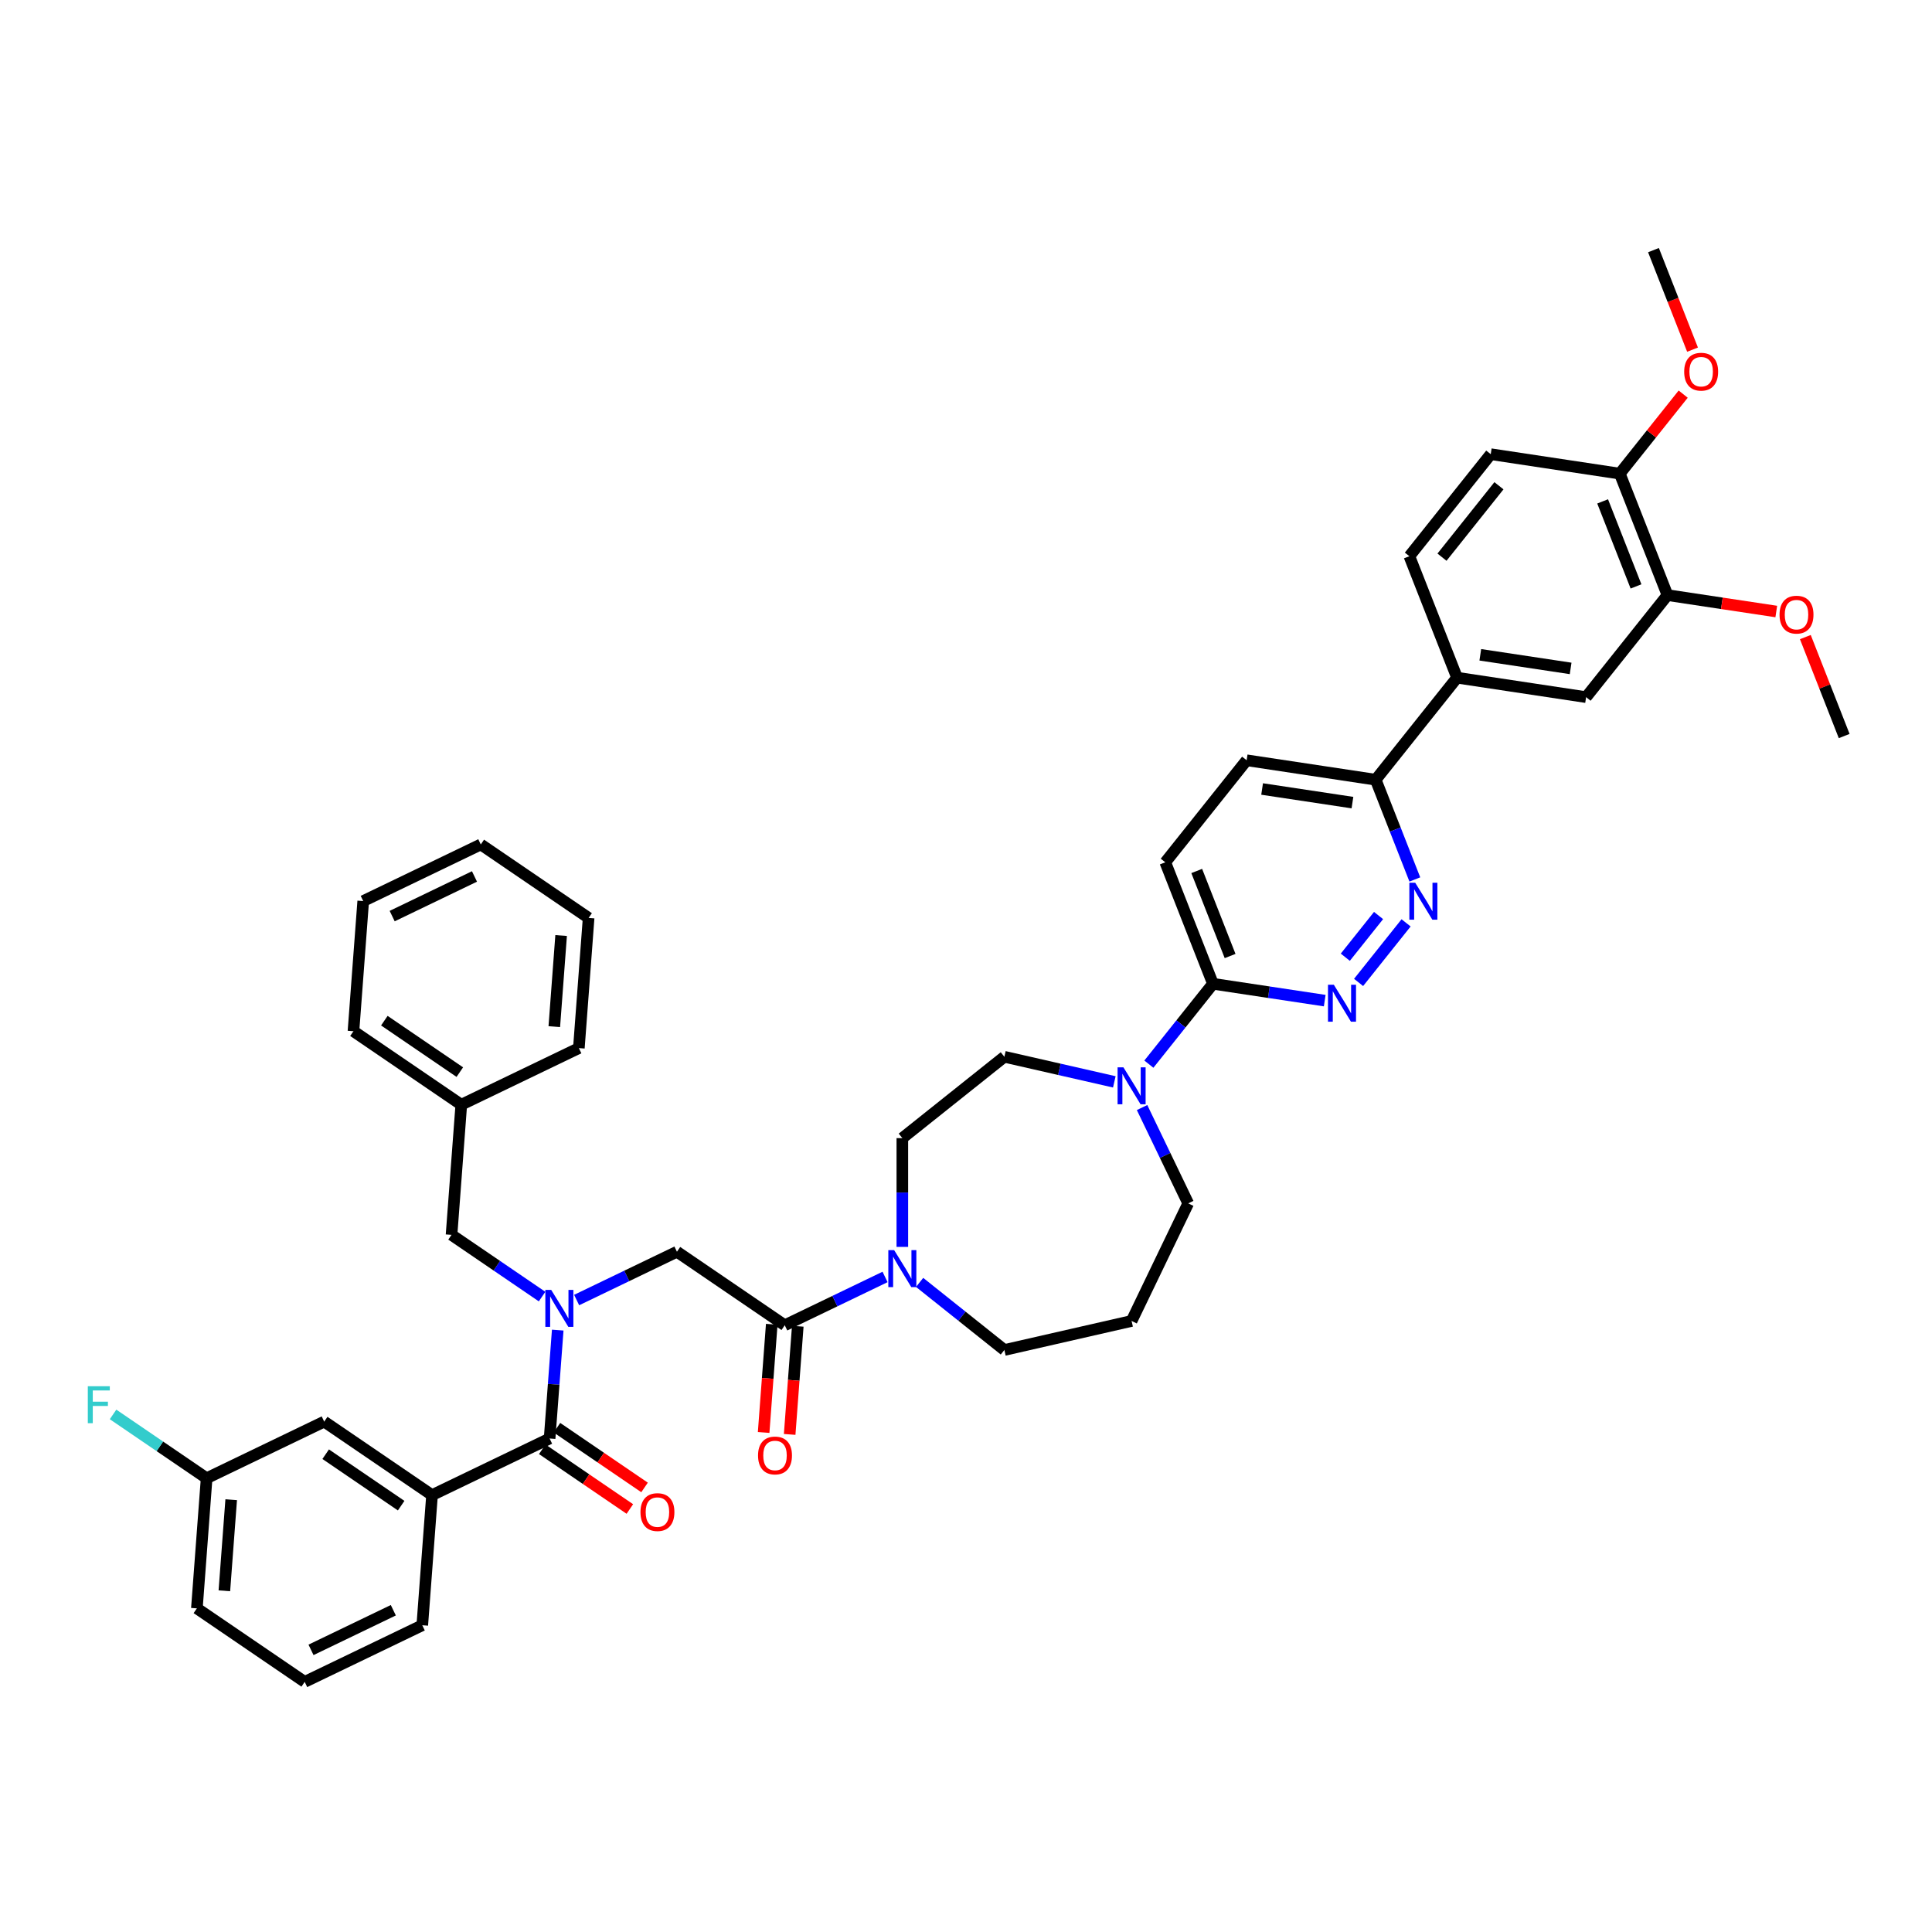 <?xml version='1.0' encoding='iso-8859-1'?>
<svg version='1.1' baseProfile='full'
              xmlns='http://www.w3.org/2000/svg'
                      xmlns:rdkit='http://www.rdkit.org/xml'
                      xmlns:xlink='http://www.w3.org/1999/xlink'
                  xml:space='preserve'
width='1000px' height='1000px' viewBox='0 0 1000 1000'>
<!-- END OF HEADER -->
<rect style='opacity:1.0;fill:#FFFFFF;stroke:none' width='1000' height='1000' x='0' y='0'> </rect>
<path class='bond-0' d='M 280.58,671.109 L 257.147,655.132' style='fill:none;fill-rule:evenodd;stroke:#0000FF;stroke-width:6px;stroke-linecap:butt;stroke-linejoin:miter;stroke-opacity:1' />
<path class='bond-0' d='M 257.147,655.132 L 233.714,639.156' style='fill:none;fill-rule:evenodd;stroke:#000000;stroke-width:6px;stroke-linecap:butt;stroke-linejoin:miter;stroke-opacity:1' />
<path class='bond-1' d='M 298.467,672.899 L 324.424,660.399' style='fill:none;fill-rule:evenodd;stroke:#0000FF;stroke-width:6px;stroke-linecap:butt;stroke-linejoin:miter;stroke-opacity:1' />
<path class='bond-1' d='M 324.424,660.399 L 350.381,647.899' style='fill:none;fill-rule:evenodd;stroke:#000000;stroke-width:6px;stroke-linecap:butt;stroke-linejoin:miter;stroke-opacity:1' />
<path class='bond-2' d='M 288.68,688.459 L 286.578,716.512' style='fill:none;fill-rule:evenodd;stroke:#0000FF;stroke-width:6px;stroke-linecap:butt;stroke-linejoin:miter;stroke-opacity:1' />
<path class='bond-2' d='M 286.578,716.512 L 284.476,744.564' style='fill:none;fill-rule:evenodd;stroke:#000000;stroke-width:6px;stroke-linecap:butt;stroke-linejoin:miter;stroke-opacity:1' />
<path class='bond-3' d='M 223.618,773.871 L 167.809,735.821' style='fill:none;fill-rule:evenodd;stroke:#000000;stroke-width:6px;stroke-linecap:butt;stroke-linejoin:miter;stroke-opacity:1' />
<path class='bond-3' d='M 207.637,779.326 L 168.57,752.69' style='fill:none;fill-rule:evenodd;stroke:#000000;stroke-width:6px;stroke-linecap:butt;stroke-linejoin:miter;stroke-opacity:1' />
<path class='bond-4' d='M 223.618,773.871 L 218.571,841.229' style='fill:none;fill-rule:evenodd;stroke:#000000;stroke-width:6px;stroke-linecap:butt;stroke-linejoin:miter;stroke-opacity:1' />
<path class='bond-5' d='M 223.618,773.871 L 284.476,744.564' style='fill:none;fill-rule:evenodd;stroke:#000000;stroke-width:6px;stroke-linecap:butt;stroke-linejoin:miter;stroke-opacity:1' />
<path class='bond-6' d='M 399.455,685.444 L 397.357,713.443' style='fill:none;fill-rule:evenodd;stroke:#000000;stroke-width:6px;stroke-linecap:butt;stroke-linejoin:miter;stroke-opacity:1' />
<path class='bond-6' d='M 397.357,713.443 L 395.258,741.441' style='fill:none;fill-rule:evenodd;stroke:#FF0000;stroke-width:6px;stroke-linecap:butt;stroke-linejoin:miter;stroke-opacity:1' />
<path class='bond-6' d='M 412.926,686.454 L 410.828,714.452' style='fill:none;fill-rule:evenodd;stroke:#000000;stroke-width:6px;stroke-linecap:butt;stroke-linejoin:miter;stroke-opacity:1' />
<path class='bond-6' d='M 410.828,714.452 L 408.73,742.45' style='fill:none;fill-rule:evenodd;stroke:#FF0000;stroke-width:6px;stroke-linecap:butt;stroke-linejoin:miter;stroke-opacity:1' />
<path class='bond-7' d='M 406.19,685.949 L 350.381,647.899' style='fill:none;fill-rule:evenodd;stroke:#000000;stroke-width:6px;stroke-linecap:butt;stroke-linejoin:miter;stroke-opacity:1' />
<path class='bond-8' d='M 406.19,685.949 L 432.148,673.449' style='fill:none;fill-rule:evenodd;stroke:#000000;stroke-width:6px;stroke-linecap:butt;stroke-linejoin:miter;stroke-opacity:1' />
<path class='bond-8' d='M 432.148,673.449 L 458.105,660.949' style='fill:none;fill-rule:evenodd;stroke:#0000FF;stroke-width:6px;stroke-linecap:butt;stroke-linejoin:miter;stroke-opacity:1' />
<path class='bond-9' d='M 280.671,750.145 L 303.341,765.601' style='fill:none;fill-rule:evenodd;stroke:#000000;stroke-width:6px;stroke-linecap:butt;stroke-linejoin:miter;stroke-opacity:1' />
<path class='bond-9' d='M 303.341,765.601 L 326.011,781.057' style='fill:none;fill-rule:evenodd;stroke:#FF0000;stroke-width:6px;stroke-linecap:butt;stroke-linejoin:miter;stroke-opacity:1' />
<path class='bond-9' d='M 288.281,738.983 L 310.951,754.439' style='fill:none;fill-rule:evenodd;stroke:#000000;stroke-width:6px;stroke-linecap:butt;stroke-linejoin:miter;stroke-opacity:1' />
<path class='bond-9' d='M 310.951,754.439 L 333.621,769.895' style='fill:none;fill-rule:evenodd;stroke:#FF0000;stroke-width:6px;stroke-linecap:butt;stroke-linejoin:miter;stroke-opacity:1' />
<path class='bond-10' d='M 167.809,735.821 L 106.952,765.128' style='fill:none;fill-rule:evenodd;stroke:#000000;stroke-width:6px;stroke-linecap:butt;stroke-linejoin:miter;stroke-opacity:1' />
<path class='bond-11' d='M 106.952,765.128 L 82.735,748.618' style='fill:none;fill-rule:evenodd;stroke:#000000;stroke-width:6px;stroke-linecap:butt;stroke-linejoin:miter;stroke-opacity:1' />
<path class='bond-11' d='M 82.735,748.618 L 58.518,732.107' style='fill:none;fill-rule:evenodd;stroke:#33CCCC;stroke-width:6px;stroke-linecap:butt;stroke-linejoin:miter;stroke-opacity:1' />
<path class='bond-12' d='M 106.952,765.128 L 101.904,832.486' style='fill:none;fill-rule:evenodd;stroke:#000000;stroke-width:6px;stroke-linecap:butt;stroke-linejoin:miter;stroke-opacity:1' />
<path class='bond-12' d='M 119.666,776.241 L 116.132,823.392' style='fill:none;fill-rule:evenodd;stroke:#000000;stroke-width:6px;stroke-linecap:butt;stroke-linejoin:miter;stroke-opacity:1' />
<path class='bond-13' d='M 238.762,571.798 L 233.714,639.156' style='fill:none;fill-rule:evenodd;stroke:#000000;stroke-width:6px;stroke-linecap:butt;stroke-linejoin:miter;stroke-opacity:1' />
<path class='bond-14' d='M 238.762,571.798 L 182.952,533.748' style='fill:none;fill-rule:evenodd;stroke:#000000;stroke-width:6px;stroke-linecap:butt;stroke-linejoin:miter;stroke-opacity:1' />
<path class='bond-14' d='M 238,554.929 L 198.934,528.293' style='fill:none;fill-rule:evenodd;stroke:#000000;stroke-width:6px;stroke-linecap:butt;stroke-linejoin:miter;stroke-opacity:1' />
<path class='bond-15' d='M 238.762,571.798 L 299.619,542.491' style='fill:none;fill-rule:evenodd;stroke:#000000;stroke-width:6px;stroke-linecap:butt;stroke-linejoin:miter;stroke-opacity:1' />
<path class='bond-16' d='M 467.048,645.389 L 467.048,617.242' style='fill:none;fill-rule:evenodd;stroke:#0000FF;stroke-width:6px;stroke-linecap:butt;stroke-linejoin:miter;stroke-opacity:1' />
<path class='bond-16' d='M 467.048,617.242 L 467.048,589.095' style='fill:none;fill-rule:evenodd;stroke:#000000;stroke-width:6px;stroke-linecap:butt;stroke-linejoin:miter;stroke-opacity:1' />
<path class='bond-17' d='M 475.991,663.774 L 497.924,681.265' style='fill:none;fill-rule:evenodd;stroke:#0000FF;stroke-width:6px;stroke-linecap:butt;stroke-linejoin:miter;stroke-opacity:1' />
<path class='bond-17' d='M 497.924,681.265 L 519.858,698.756' style='fill:none;fill-rule:evenodd;stroke:#000000;stroke-width:6px;stroke-linecap:butt;stroke-linejoin:miter;stroke-opacity:1' />
<path class='bond-18' d='M 645.262,393.514 L 712.055,403.581' style='fill:none;fill-rule:evenodd;stroke:#000000;stroke-width:6px;stroke-linecap:butt;stroke-linejoin:miter;stroke-opacity:1' />
<path class='bond-18' d='M 653.268,408.382 L 700.022,415.429' style='fill:none;fill-rule:evenodd;stroke:#000000;stroke-width:6px;stroke-linecap:butt;stroke-linejoin:miter;stroke-opacity:1' />
<path class='bond-19' d='M 645.262,393.514 L 603.148,446.324' style='fill:none;fill-rule:evenodd;stroke:#000000;stroke-width:6px;stroke-linecap:butt;stroke-linejoin:miter;stroke-opacity:1' />
<path class='bond-20' d='M 712.055,403.581 L 722.185,429.393' style='fill:none;fill-rule:evenodd;stroke:#000000;stroke-width:6px;stroke-linecap:butt;stroke-linejoin:miter;stroke-opacity:1' />
<path class='bond-20' d='M 722.185,429.393 L 732.316,455.205' style='fill:none;fill-rule:evenodd;stroke:#0000FF;stroke-width:6px;stroke-linecap:butt;stroke-linejoin:miter;stroke-opacity:1' />
<path class='bond-21' d='M 712.055,403.581 L 754.169,350.771' style='fill:none;fill-rule:evenodd;stroke:#000000;stroke-width:6px;stroke-linecap:butt;stroke-linejoin:miter;stroke-opacity:1' />
<path class='bond-22' d='M 727.789,477.673 L 703.202,508.504' style='fill:none;fill-rule:evenodd;stroke:#0000FF;stroke-width:6px;stroke-linecap:butt;stroke-linejoin:miter;stroke-opacity:1' />
<path class='bond-22' d='M 713.539,473.875 L 696.328,495.456' style='fill:none;fill-rule:evenodd;stroke:#0000FF;stroke-width:6px;stroke-linecap:butt;stroke-linejoin:miter;stroke-opacity:1' />
<path class='bond-23' d='M 685.674,517.921 L 656.75,513.561' style='fill:none;fill-rule:evenodd;stroke:#0000FF;stroke-width:6px;stroke-linecap:butt;stroke-linejoin:miter;stroke-opacity:1' />
<path class='bond-23' d='M 656.75,513.561 L 627.825,509.201' style='fill:none;fill-rule:evenodd;stroke:#000000;stroke-width:6px;stroke-linecap:butt;stroke-linejoin:miter;stroke-opacity:1' />
<path class='bond-24' d='M 627.825,509.201 L 603.148,446.324' style='fill:none;fill-rule:evenodd;stroke:#000000;stroke-width:6px;stroke-linecap:butt;stroke-linejoin:miter;stroke-opacity:1' />
<path class='bond-24' d='M 636.699,494.834 L 619.425,450.82' style='fill:none;fill-rule:evenodd;stroke:#000000;stroke-width:6px;stroke-linecap:butt;stroke-linejoin:miter;stroke-opacity:1' />
<path class='bond-25' d='M 627.825,509.201 L 611.24,529.999' style='fill:none;fill-rule:evenodd;stroke:#000000;stroke-width:6px;stroke-linecap:butt;stroke-linejoin:miter;stroke-opacity:1' />
<path class='bond-25' d='M 611.24,529.999 L 594.654,550.797' style='fill:none;fill-rule:evenodd;stroke:#0000FF;stroke-width:6px;stroke-linecap:butt;stroke-linejoin:miter;stroke-opacity:1' />
<path class='bond-26' d='M 576.768,559.97 L 548.313,553.475' style='fill:none;fill-rule:evenodd;stroke:#0000FF;stroke-width:6px;stroke-linecap:butt;stroke-linejoin:miter;stroke-opacity:1' />
<path class='bond-26' d='M 548.313,553.475 L 519.858,546.981' style='fill:none;fill-rule:evenodd;stroke:#000000;stroke-width:6px;stroke-linecap:butt;stroke-linejoin:miter;stroke-opacity:1' />
<path class='bond-27' d='M 591.13,573.264 L 603.074,598.066' style='fill:none;fill-rule:evenodd;stroke:#0000FF;stroke-width:6px;stroke-linecap:butt;stroke-linejoin:miter;stroke-opacity:1' />
<path class='bond-27' d='M 603.074,598.066 L 615.018,622.869' style='fill:none;fill-rule:evenodd;stroke:#000000;stroke-width:6px;stroke-linecap:butt;stroke-linejoin:miter;stroke-opacity:1' />
<path class='bond-28' d='M 615.018,622.869 L 585.711,683.726' style='fill:none;fill-rule:evenodd;stroke:#000000;stroke-width:6px;stroke-linecap:butt;stroke-linejoin:miter;stroke-opacity:1' />
<path class='bond-29' d='M 519.858,546.981 L 467.048,589.095' style='fill:none;fill-rule:evenodd;stroke:#000000;stroke-width:6px;stroke-linecap:butt;stroke-linejoin:miter;stroke-opacity:1' />
<path class='bond-30' d='M 754.169,350.771 L 820.961,360.838' style='fill:none;fill-rule:evenodd;stroke:#000000;stroke-width:6px;stroke-linecap:butt;stroke-linejoin:miter;stroke-opacity:1' />
<path class='bond-30' d='M 766.201,338.923 L 812.956,345.97' style='fill:none;fill-rule:evenodd;stroke:#000000;stroke-width:6px;stroke-linecap:butt;stroke-linejoin:miter;stroke-opacity:1' />
<path class='bond-31' d='M 754.169,350.771 L 729.492,287.894' style='fill:none;fill-rule:evenodd;stroke:#000000;stroke-width:6px;stroke-linecap:butt;stroke-linejoin:miter;stroke-opacity:1' />
<path class='bond-32' d='M 820.961,360.838 L 863.076,308.028' style='fill:none;fill-rule:evenodd;stroke:#000000;stroke-width:6px;stroke-linecap:butt;stroke-linejoin:miter;stroke-opacity:1' />
<path class='bond-33' d='M 729.492,287.894 L 771.606,235.084' style='fill:none;fill-rule:evenodd;stroke:#000000;stroke-width:6px;stroke-linecap:butt;stroke-linejoin:miter;stroke-opacity:1' />
<path class='bond-33' d='M 746.371,288.395 L 775.851,251.428' style='fill:none;fill-rule:evenodd;stroke:#000000;stroke-width:6px;stroke-linecap:butt;stroke-linejoin:miter;stroke-opacity:1' />
<path class='bond-34' d='M 863.076,308.028 L 838.398,245.151' style='fill:none;fill-rule:evenodd;stroke:#000000;stroke-width:6px;stroke-linecap:butt;stroke-linejoin:miter;stroke-opacity:1' />
<path class='bond-34' d='M 846.799,303.532 L 829.524,259.518' style='fill:none;fill-rule:evenodd;stroke:#000000;stroke-width:6px;stroke-linecap:butt;stroke-linejoin:miter;stroke-opacity:1' />
<path class='bond-35' d='M 863.076,308.028 L 891.237,312.273' style='fill:none;fill-rule:evenodd;stroke:#000000;stroke-width:6px;stroke-linecap:butt;stroke-linejoin:miter;stroke-opacity:1' />
<path class='bond-35' d='M 891.237,312.273 L 919.398,316.518' style='fill:none;fill-rule:evenodd;stroke:#FF0000;stroke-width:6px;stroke-linecap:butt;stroke-linejoin:miter;stroke-opacity:1' />
<path class='bond-36' d='M 771.606,235.084 L 838.398,245.151' style='fill:none;fill-rule:evenodd;stroke:#000000;stroke-width:6px;stroke-linecap:butt;stroke-linejoin:miter;stroke-opacity:1' />
<path class='bond-37' d='M 838.398,245.151 L 854.807,224.575' style='fill:none;fill-rule:evenodd;stroke:#000000;stroke-width:6px;stroke-linecap:butt;stroke-linejoin:miter;stroke-opacity:1' />
<path class='bond-37' d='M 854.807,224.575 L 871.216,204' style='fill:none;fill-rule:evenodd;stroke:#FF0000;stroke-width:6px;stroke-linecap:butt;stroke-linejoin:miter;stroke-opacity:1' />
<path class='bond-38' d='M 876.054,180.98 L 865.945,155.222' style='fill:none;fill-rule:evenodd;stroke:#FF0000;stroke-width:6px;stroke-linecap:butt;stroke-linejoin:miter;stroke-opacity:1' />
<path class='bond-38' d='M 865.945,155.222 L 855.835,129.464' style='fill:none;fill-rule:evenodd;stroke:#000000;stroke-width:6px;stroke-linecap:butt;stroke-linejoin:miter;stroke-opacity:1' />
<path class='bond-39' d='M 934.444,329.754 L 944.495,355.364' style='fill:none;fill-rule:evenodd;stroke:#FF0000;stroke-width:6px;stroke-linecap:butt;stroke-linejoin:miter;stroke-opacity:1' />
<path class='bond-39' d='M 944.495,355.364 L 954.545,380.973' style='fill:none;fill-rule:evenodd;stroke:#000000;stroke-width:6px;stroke-linecap:butt;stroke-linejoin:miter;stroke-opacity:1' />
<path class='bond-40' d='M 585.711,683.726 L 519.858,698.756' style='fill:none;fill-rule:evenodd;stroke:#000000;stroke-width:6px;stroke-linecap:butt;stroke-linejoin:miter;stroke-opacity:1' />
<path class='bond-41' d='M 182.952,533.748 L 188,466.39' style='fill:none;fill-rule:evenodd;stroke:#000000;stroke-width:6px;stroke-linecap:butt;stroke-linejoin:miter;stroke-opacity:1' />
<path class='bond-42' d='M 299.619,542.491 L 304.667,475.133' style='fill:none;fill-rule:evenodd;stroke:#000000;stroke-width:6px;stroke-linecap:butt;stroke-linejoin:miter;stroke-opacity:1' />
<path class='bond-42' d='M 286.905,531.378 L 290.438,484.227' style='fill:none;fill-rule:evenodd;stroke:#000000;stroke-width:6px;stroke-linecap:butt;stroke-linejoin:miter;stroke-opacity:1' />
<path class='bond-43' d='M 188,466.39 L 248.857,437.083' style='fill:none;fill-rule:evenodd;stroke:#000000;stroke-width:6px;stroke-linecap:butt;stroke-linejoin:miter;stroke-opacity:1' />
<path class='bond-43' d='M 202.99,474.166 L 245.59,453.65' style='fill:none;fill-rule:evenodd;stroke:#000000;stroke-width:6px;stroke-linecap:butt;stroke-linejoin:miter;stroke-opacity:1' />
<path class='bond-44' d='M 304.667,475.133 L 248.857,437.083' style='fill:none;fill-rule:evenodd;stroke:#000000;stroke-width:6px;stroke-linecap:butt;stroke-linejoin:miter;stroke-opacity:1' />
<path class='bond-45' d='M 218.571,841.229 L 157.713,870.536' style='fill:none;fill-rule:evenodd;stroke:#000000;stroke-width:6px;stroke-linecap:butt;stroke-linejoin:miter;stroke-opacity:1' />
<path class='bond-45' d='M 203.581,833.454 L 160.98,853.969' style='fill:none;fill-rule:evenodd;stroke:#000000;stroke-width:6px;stroke-linecap:butt;stroke-linejoin:miter;stroke-opacity:1' />
<path class='bond-46' d='M 157.713,870.536 L 101.904,832.486' style='fill:none;fill-rule:evenodd;stroke:#000000;stroke-width:6px;stroke-linecap:butt;stroke-linejoin:miter;stroke-opacity:1' />
<path  class='atom-0' d='M 285.295 667.642
L 291.563 677.774
Q 292.185 678.773, 293.185 680.584
Q 294.184 682.394, 294.238 682.502
L 294.238 667.642
L 296.778 667.642
L 296.778 686.771
L 294.157 686.771
L 287.43 675.693
Q 286.646 674.396, 285.808 672.91
Q 284.998 671.424, 284.755 670.965
L 284.755 686.771
L 282.269 686.771
L 282.269 667.642
L 285.295 667.642
' fill='#0000FF'/>
<path  class='atom-3' d='M 392.362 753.361
Q 392.362 748.768, 394.631 746.201
Q 396.901 743.634, 401.143 743.634
Q 405.385 743.634, 407.654 746.201
Q 409.924 748.768, 409.924 753.361
Q 409.924 758.008, 407.627 760.656
Q 405.331 763.277, 401.143 763.277
Q 396.928 763.277, 394.631 760.656
Q 392.362 758.035, 392.362 753.361
M 401.143 761.115
Q 404.061 761.115, 405.628 759.17
Q 407.222 757.198, 407.222 753.361
Q 407.222 749.605, 405.628 747.714
Q 404.061 745.796, 401.143 745.796
Q 398.225 745.796, 396.631 747.687
Q 395.064 749.578, 395.064 753.361
Q 395.064 757.225, 396.631 759.17
Q 398.225 761.115, 401.143 761.115
' fill='#FF0000'/>
<path  class='atom-6' d='M 331.504 782.668
Q 331.504 778.075, 333.774 775.508
Q 336.043 772.942, 340.285 772.942
Q 344.527 772.942, 346.797 775.508
Q 349.066 778.075, 349.066 782.668
Q 349.066 787.315, 346.77 789.963
Q 344.473 792.584, 340.285 792.584
Q 336.07 792.584, 333.774 789.963
Q 331.504 787.342, 331.504 782.668
M 340.285 790.423
Q 343.203 790.423, 344.77 788.477
Q 346.365 786.505, 346.365 782.668
Q 346.365 778.913, 344.77 777.021
Q 343.203 775.103, 340.285 775.103
Q 337.367 775.103, 335.773 776.994
Q 334.206 778.886, 334.206 782.668
Q 334.206 786.532, 335.773 788.477
Q 337.367 790.423, 340.285 790.423
' fill='#FF0000'/>
<path  class='atom-11' d='M 462.819 647.077
L 469.088 657.209
Q 469.709 658.209, 470.709 660.019
Q 471.708 661.829, 471.763 661.937
L 471.763 647.077
L 474.302 647.077
L 474.302 666.206
L 471.681 666.206
L 464.954 655.129
Q 464.17 653.832, 463.333 652.346
Q 462.522 650.86, 462.279 650.401
L 462.279 666.206
L 459.793 666.206
L 459.793 647.077
L 462.819 647.077
' fill='#0000FF'/>
<path  class='atom-14' d='M 732.504 456.894
L 738.772 467.026
Q 739.393 468.026, 740.393 469.836
Q 741.393 471.646, 741.447 471.754
L 741.447 456.894
L 743.987 456.894
L 743.987 476.023
L 741.366 476.023
L 734.638 464.945
Q 733.855 463.649, 733.017 462.162
Q 732.206 460.676, 731.963 460.217
L 731.963 476.023
L 729.478 476.023
L 729.478 456.894
L 732.504 456.894
' fill='#0000FF'/>
<path  class='atom-15' d='M 690.389 509.704
L 696.657 519.836
Q 697.279 520.836, 698.279 522.646
Q 699.278 524.456, 699.332 524.564
L 699.332 509.704
L 701.872 509.704
L 701.872 528.833
L 699.251 528.833
L 692.524 517.755
Q 691.74 516.459, 690.902 514.973
Q 690.092 513.486, 689.849 513.027
L 689.849 528.833
L 687.363 528.833
L 687.363 509.704
L 690.389 509.704
' fill='#0000FF'/>
<path  class='atom-18' d='M 581.482 552.447
L 587.751 562.579
Q 588.372 563.578, 589.372 565.389
Q 590.372 567.199, 590.426 567.307
L 590.426 552.447
L 592.965 552.447
L 592.965 571.576
L 590.345 571.576
L 583.617 560.498
Q 582.833 559.201, 581.996 557.715
Q 581.185 556.229, 580.942 555.77
L 580.942 571.576
L 578.456 571.576
L 578.456 552.447
L 581.482 552.447
' fill='#0000FF'/>
<path  class='atom-27' d='M 871.732 192.395
Q 871.732 187.802, 874.001 185.235
Q 876.271 182.668, 880.513 182.668
Q 884.755 182.668, 887.024 185.235
Q 889.294 187.802, 889.294 192.395
Q 889.294 197.042, 886.997 199.69
Q 884.701 202.311, 880.513 202.311
Q 876.298 202.311, 874.001 199.69
Q 871.732 197.069, 871.732 192.395
M 880.513 200.149
Q 883.431 200.149, 884.998 198.204
Q 886.592 196.232, 886.592 192.395
Q 886.592 188.64, 884.998 186.748
Q 883.431 184.83, 880.513 184.83
Q 877.595 184.83, 876.001 186.721
Q 874.434 188.613, 874.434 192.395
Q 874.434 196.259, 876.001 198.204
Q 877.595 200.149, 880.513 200.149
' fill='#FF0000'/>
<path  class='atom-29' d='M 921.087 318.15
Q 921.087 313.557, 923.356 310.99
Q 925.626 308.423, 929.868 308.423
Q 934.11 308.423, 936.379 310.99
Q 938.649 313.557, 938.649 318.15
Q 938.649 322.797, 936.352 325.445
Q 934.056 328.066, 929.868 328.066
Q 925.653 328.066, 923.356 325.445
Q 921.087 322.824, 921.087 318.15
M 929.868 325.904
Q 932.786 325.904, 934.353 323.959
Q 935.947 321.986, 935.947 318.15
Q 935.947 314.394, 934.353 312.503
Q 932.786 310.585, 929.868 310.585
Q 926.95 310.585, 925.356 312.476
Q 923.789 314.367, 923.789 318.15
Q 923.789 322.013, 925.356 323.959
Q 926.95 325.904, 929.868 325.904
' fill='#FF0000'/>
<path  class='atom-39' d='M 45.455 717.513
L 56.829 717.513
L 56.829 719.702
L 48.021 719.702
L 48.021 725.511
L 55.857 725.511
L 55.857 727.726
L 48.021 727.726
L 48.021 736.642
L 45.455 736.642
L 45.455 717.513
' fill='#33CCCC'/>
</svg>

